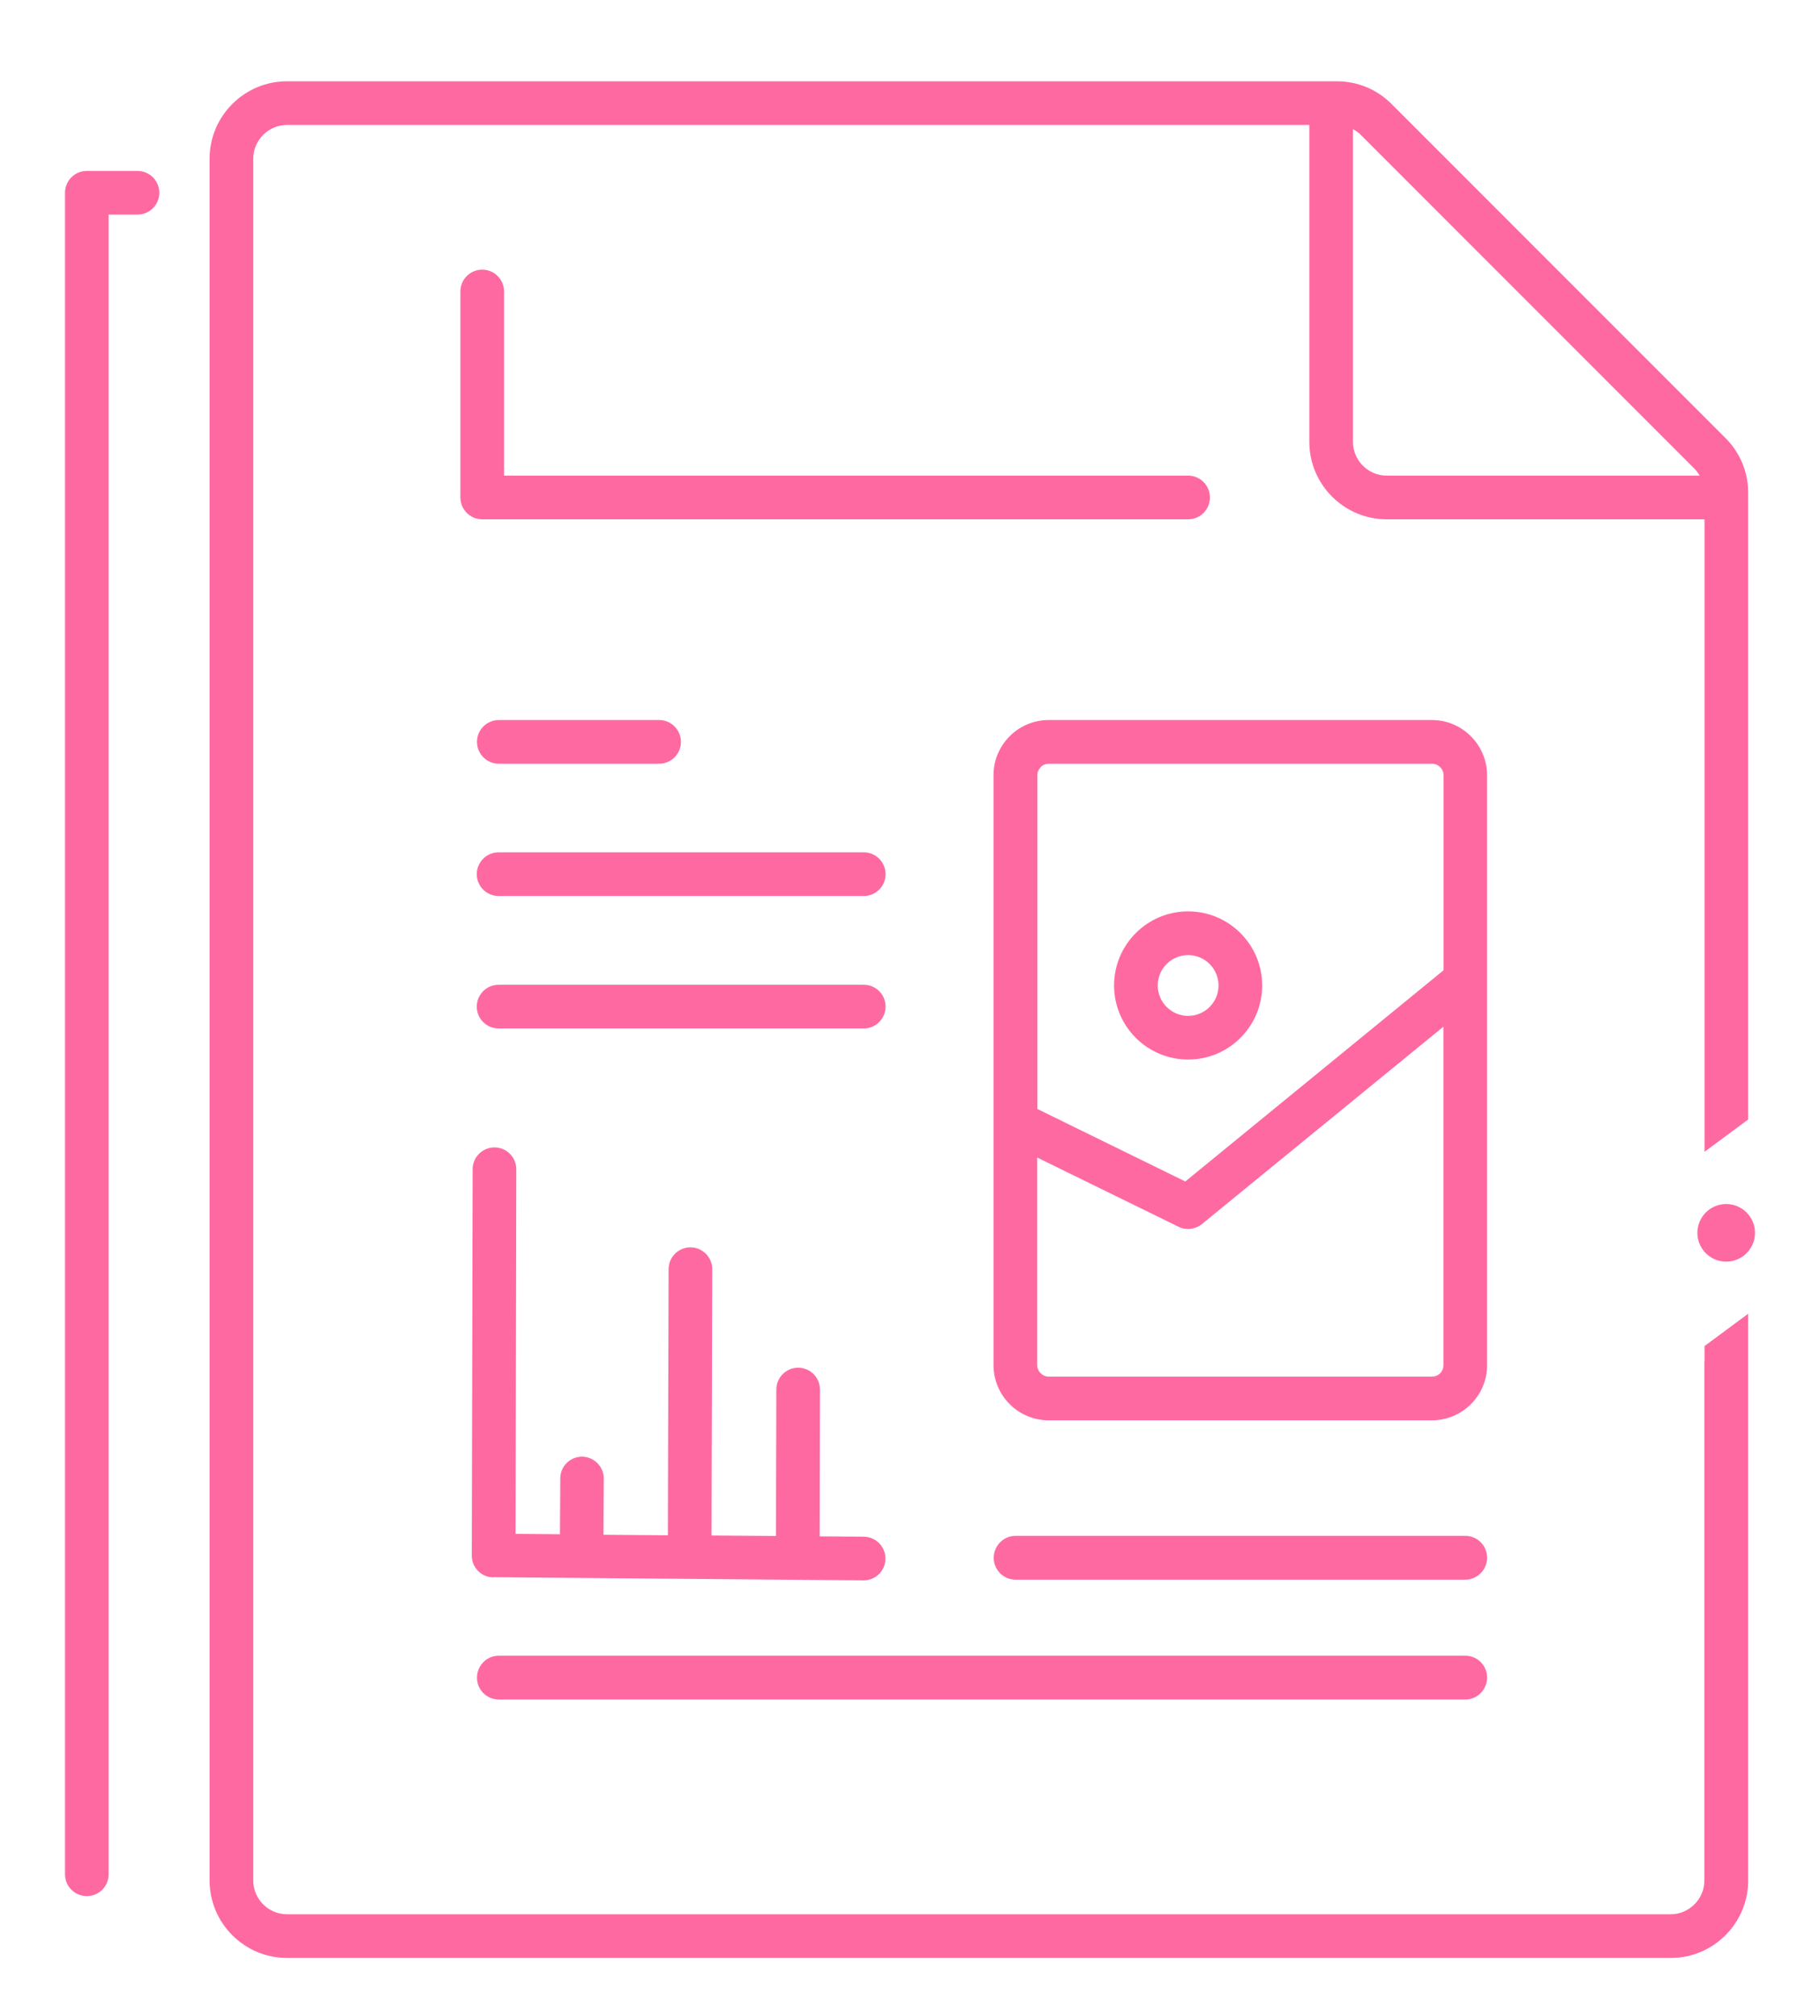 <?xml version="1.0" encoding="utf-8"?>
<svg xmlns="http://www.w3.org/2000/svg" width="56" height="62" viewBox="0 0 56 62" fill="none">
<g id="Subjects">
<path id="Vector" d="M4.23 5.257H2.672C2.301 5.257 2 5.558 2 5.929V57.644C2 58.014 2.296 58.315 2.672 58.315C3.048 58.315 3.343 58.014 3.343 57.644V6.6H4.23C4.601 6.6 4.902 6.299 4.902 5.929C4.902 5.558 4.601 5.257 4.23 5.257Z" fill="#FF69A2"/>
<path id="Vector_2" d="M15.348 23.489H20.28C20.651 23.489 20.952 23.188 20.952 22.817C20.952 22.446 20.651 22.145 20.28 22.145H15.348C14.977 22.145 14.676 22.446 14.676 22.817C14.676 23.188 14.977 23.489 15.348 23.489Z" fill="#FF69A2"/>
<path id="Vector_3" d="M26.578 30.287H15.342C14.971 30.287 14.67 30.588 14.67 30.959C14.67 31.33 14.971 31.631 15.342 31.631H26.578C26.948 31.631 27.249 31.33 27.249 30.959C27.249 30.588 26.948 30.287 26.578 30.287Z" fill="#FF69A2"/>
<path id="Vector_4" d="M26.578 26.214H15.342C14.971 26.214 14.67 26.515 14.67 26.886C14.67 27.256 14.971 27.557 15.342 27.557H26.578C26.948 27.557 27.249 27.256 27.249 26.886C27.249 26.515 26.948 26.214 26.578 26.214Z" fill="#FF69A2"/>
<path id="Vector_5" d="M15.187 48.508L26.574 48.605C26.945 48.605 27.24 48.309 27.246 47.938C27.246 47.568 26.95 47.267 26.579 47.261L25.22 47.251L25.23 42.737C25.23 42.366 24.93 42.065 24.559 42.065C24.188 42.065 23.887 42.366 23.887 42.737L23.876 47.24L21.893 47.224L21.915 39.034C21.915 38.664 21.614 38.363 21.243 38.363C20.873 38.363 20.572 38.664 20.572 39.034L20.55 47.218L18.567 47.202L18.578 45.477C18.578 45.107 18.282 44.806 17.912 44.8C17.541 44.8 17.24 45.096 17.24 45.467L17.229 47.186L15.864 47.175L15.886 35.961C15.886 35.59 15.585 35.289 15.214 35.289C14.843 35.289 14.543 35.59 14.543 35.961L14.516 47.842C14.516 48.212 14.811 48.513 15.182 48.513L15.187 48.508Z" fill="#FF69A2"/>
<path id="Vector_6" d="M45.756 23.844C45.756 22.909 44.993 22.145 44.058 22.145H32.268C31.817 22.145 31.387 22.323 31.07 22.64C30.748 22.962 30.57 23.387 30.57 23.838V41.985C30.57 42.92 31.328 43.683 32.268 43.683H44.058C44.509 43.683 44.939 43.505 45.256 43.188C45.579 42.866 45.756 42.441 45.756 41.99V23.844ZM32.021 23.591C32.086 23.526 32.177 23.489 32.274 23.489H44.063C44.257 23.489 44.418 23.65 44.418 23.844V29.84L36.471 36.337L31.919 34.107V23.844C31.919 23.747 31.957 23.661 32.027 23.591H32.021ZM44.31 42.237C44.246 42.302 44.155 42.339 44.058 42.339H32.268C32.075 42.339 31.914 42.178 31.914 41.985V35.601L36.261 37.729C36.352 37.777 36.454 37.799 36.556 37.799C36.707 37.799 36.857 37.745 36.981 37.648L44.413 31.576V41.99C44.413 42.087 44.375 42.173 44.305 42.243L44.31 42.237Z" fill="#FF69A2"/>
<path id="Vector_7" d="M36.558 32.587C37.815 32.587 38.836 31.566 38.836 30.309C38.836 29.051 37.815 28.03 36.558 28.03C35.3 28.03 34.279 29.051 34.279 30.309C34.279 31.566 35.3 32.587 36.558 32.587ZM36.558 29.374C37.074 29.374 37.493 29.793 37.493 30.309C37.493 30.825 37.074 31.244 36.558 31.244C36.042 31.244 35.623 30.825 35.623 30.309C35.623 29.793 36.042 29.374 36.558 29.374Z" fill="#FF69A2"/>
<path id="Vector_8" d="M15.348 52.27H45.085C45.456 52.27 45.757 51.963 45.757 51.593C45.757 51.222 45.456 50.921 45.085 50.921H15.348C14.977 50.921 14.676 51.227 14.676 51.598C14.676 51.969 14.977 52.27 15.348 52.27Z" fill="#FF69A2"/>
<path id="Vector_9" d="M45.085 47.235H31.248C30.877 47.235 30.576 47.542 30.576 47.912C30.576 48.283 30.877 48.584 31.248 48.584H45.085C45.456 48.584 45.757 48.278 45.757 47.907C45.757 47.536 45.456 47.235 45.085 47.235Z" fill="#FF69A2"/>
<path id="Vector_10" d="M14.838 8.293C14.467 8.293 14.166 8.594 14.166 8.965V15.3C14.166 15.671 14.467 15.972 14.838 15.972H36.558C36.928 15.972 37.229 15.671 37.229 15.3C37.229 14.929 36.928 14.628 36.558 14.628H15.509V8.965C15.509 8.594 15.209 8.293 14.838 8.293Z" fill="#FF69A2"/>
<path id="Vector_11" d="M53.113 37.03C52.624 37.03 52.227 37.428 52.227 37.917C52.227 38.406 52.624 38.803 53.113 38.803C53.602 38.803 54 38.406 54 37.917C54 37.428 53.602 37.03 53.113 37.03Z" fill="#FF69A2"/>
<path id="Vector_12" d="M52.442 41.877V57.837C52.442 58.407 51.974 58.874 51.404 58.874H8.83C8.26 58.874 7.793 58.407 7.793 57.837V4.88C7.793 4.311 8.26 3.843 8.83 3.843H40.287V13.591C40.287 14.902 41.356 15.972 42.667 15.972H52.447V35.424L53.79 34.43V15.155C53.79 14.521 53.543 13.924 53.092 13.473L42.818 3.199C42.366 2.747 41.77 2.5 41.136 2.5H8.83C7.519 2.5 6.449 3.569 6.449 4.88V57.837C6.449 59.148 7.519 60.218 8.83 60.218H51.41C52.721 60.218 53.79 59.148 53.79 57.837V40.405L52.447 41.399V41.872L52.442 41.877ZM52.141 14.419C52.2 14.483 52.254 14.553 52.297 14.628H42.667C42.097 14.628 41.63 14.161 41.63 13.591V3.972C41.716 4.021 41.797 4.074 41.866 4.144L52.141 14.419Z" fill="#FF69A2"/>
</g>
</svg>